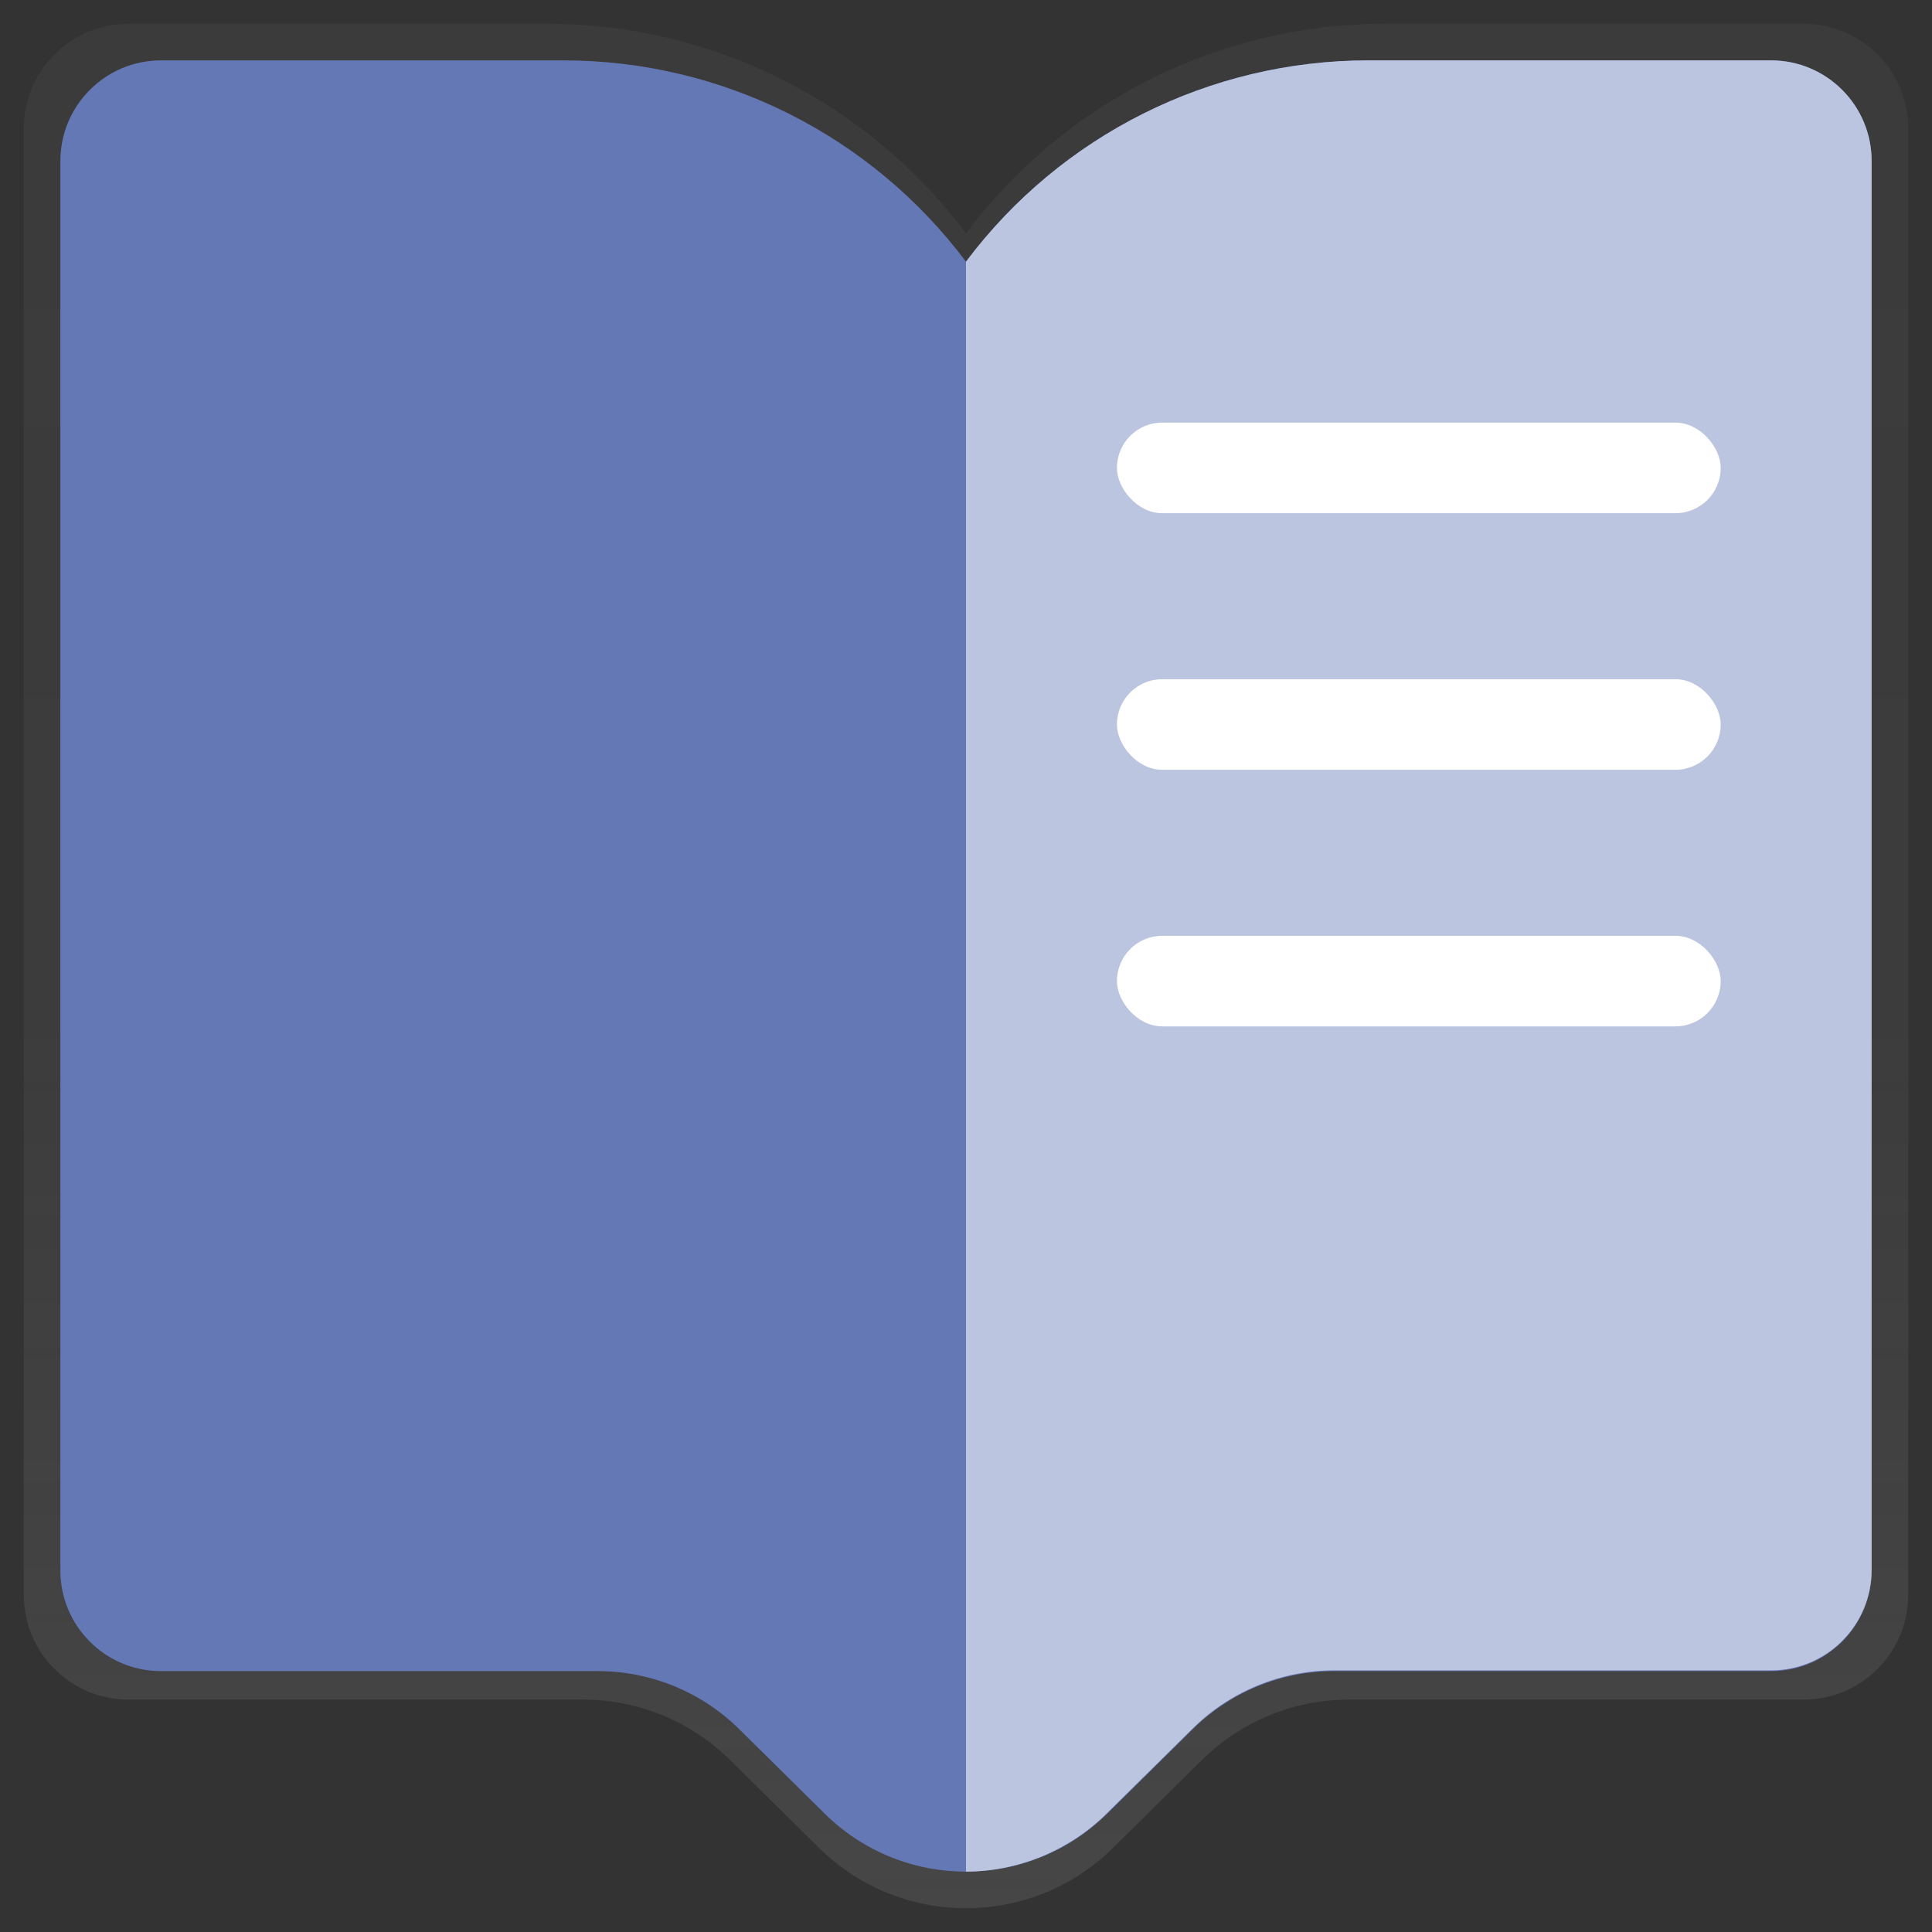<?xml version="1.0" encoding="UTF-8"?>
<svg width="64px" height="64px" viewBox="0 0 64 64" version="1.1" xmlns="http://www.w3.org/2000/svg" xmlns:xlink="http://www.w3.org/1999/xlink">
    <rect x="0" y="0" width="64" height="64" fill="#333333" stroke="none"/>
    <!-- Generator: sketchtool 54.1 (76490) - https://sketchapp.com -->
    <title>9B012B07-81DD-47A7-803F-9DB152761FE3</title>
    <desc>Created with sketchtool.</desc>
    <defs>
        <linearGradient x1="50%" y1="0%" x2="50%" y2="100%" id="linearGradient-1">
            <stop stop-color="#808080" stop-opacity="0.1" offset="0%"></stop>
            <stop stop-color="#808080" stop-opacity="0.12" offset="52.885%"></stop>
            <stop stop-color="#808080" stop-opacity="0.25" offset="100%"></stop>
        </linearGradient>
    </defs>
    <g id="MVP" stroke="none" stroke-width="1" fill="none" fill-rule="evenodd">
        <g id="Homepage" transform="translate(-160, -1379)">
            <g id="Why-DX?" transform="translate(0, 1049)">
                <g id="icon-book-open" transform="translate(160, 330)">
                    <path d="M36.89,61.194 C34.185,63.885 29.815,63.885 27.11,61.194 L24.232,58.349 C22.928,57.037 21.156,56.3 19.307,56.302 L4.256,56.302 C2.341,56.302 0.788,54.749 0.788,52.832 L0.788,4.258 C0.788,2.341 2.341,0.788 4.256,0.788 L18.128,0.788 C23.586,0.788 28.725,3.359 32,7.727 C35.275,3.359 40.414,0.788 45.872,0.788 L59.744,0.788 C61.659,0.788 63.212,2.341 63.212,4.258 L63.212,52.832 C63.212,54.749 61.659,56.302 59.744,56.302 L44.693,56.302 C42.844,56.3 41.072,57.037 39.768,58.349 L36.89,61.194 Z" id="Path" fill="url(#linearGradient-1)"></path>
                    <path d="M36.7,60.06 C34.1,62.647 29.9,62.647 27.3,60.06 L24.533,57.326 C23.281,56.065 21.577,55.357 19.8,55.358 L5.333,55.358 C3.492,55.358 2,53.865 2,52.023 L2,5.335 C2,3.493 3.492,2 5.333,2 L18.667,2 C23.913,2 28.852,4.471 32,8.67 C35.148,4.471 40.087,2 45.333,2 L58.667,2 C60.508,2 62,3.493 62,5.335 L62,52.023 C62,53.865 60.508,55.358 58.667,55.358 L44.2,55.358 C42.423,55.357 40.719,56.065 39.467,57.326 L36.7,60.06 Z" id="Path" fill="#6478B6"></path>
                    <path d="M32,62 L32,8.667 C35.148,4.47 40.087,2 45.333,2 L58.667,2 C60.508,2 62,3.492 62,5.333 L62,52 C62,53.841 60.508,55.333 58.667,55.333 L44.2,55.333 C42.423,55.332 40.719,56.04 39.467,57.3 L36.7,60.033 C35.455,61.285 33.765,61.993 32,62 L32,62 Z" id="Path" fill="#BCC5E0"></path>
                    <rect id="Rectangle" fill="#FFFFFF" x="37" y="14" width="20" height="3" rx="1.5"></rect>
                    <rect id="Rectangle" fill="#FFFFFF" x="37" y="22.5" width="20" height="3" rx="1.5"></rect>
                    <rect id="Rectangle" fill="#FFFFFF" x="37" y="31" width="20" height="3" rx="1.5"></rect>
                </g>
            </g>
        </g>
    </g>
</svg>